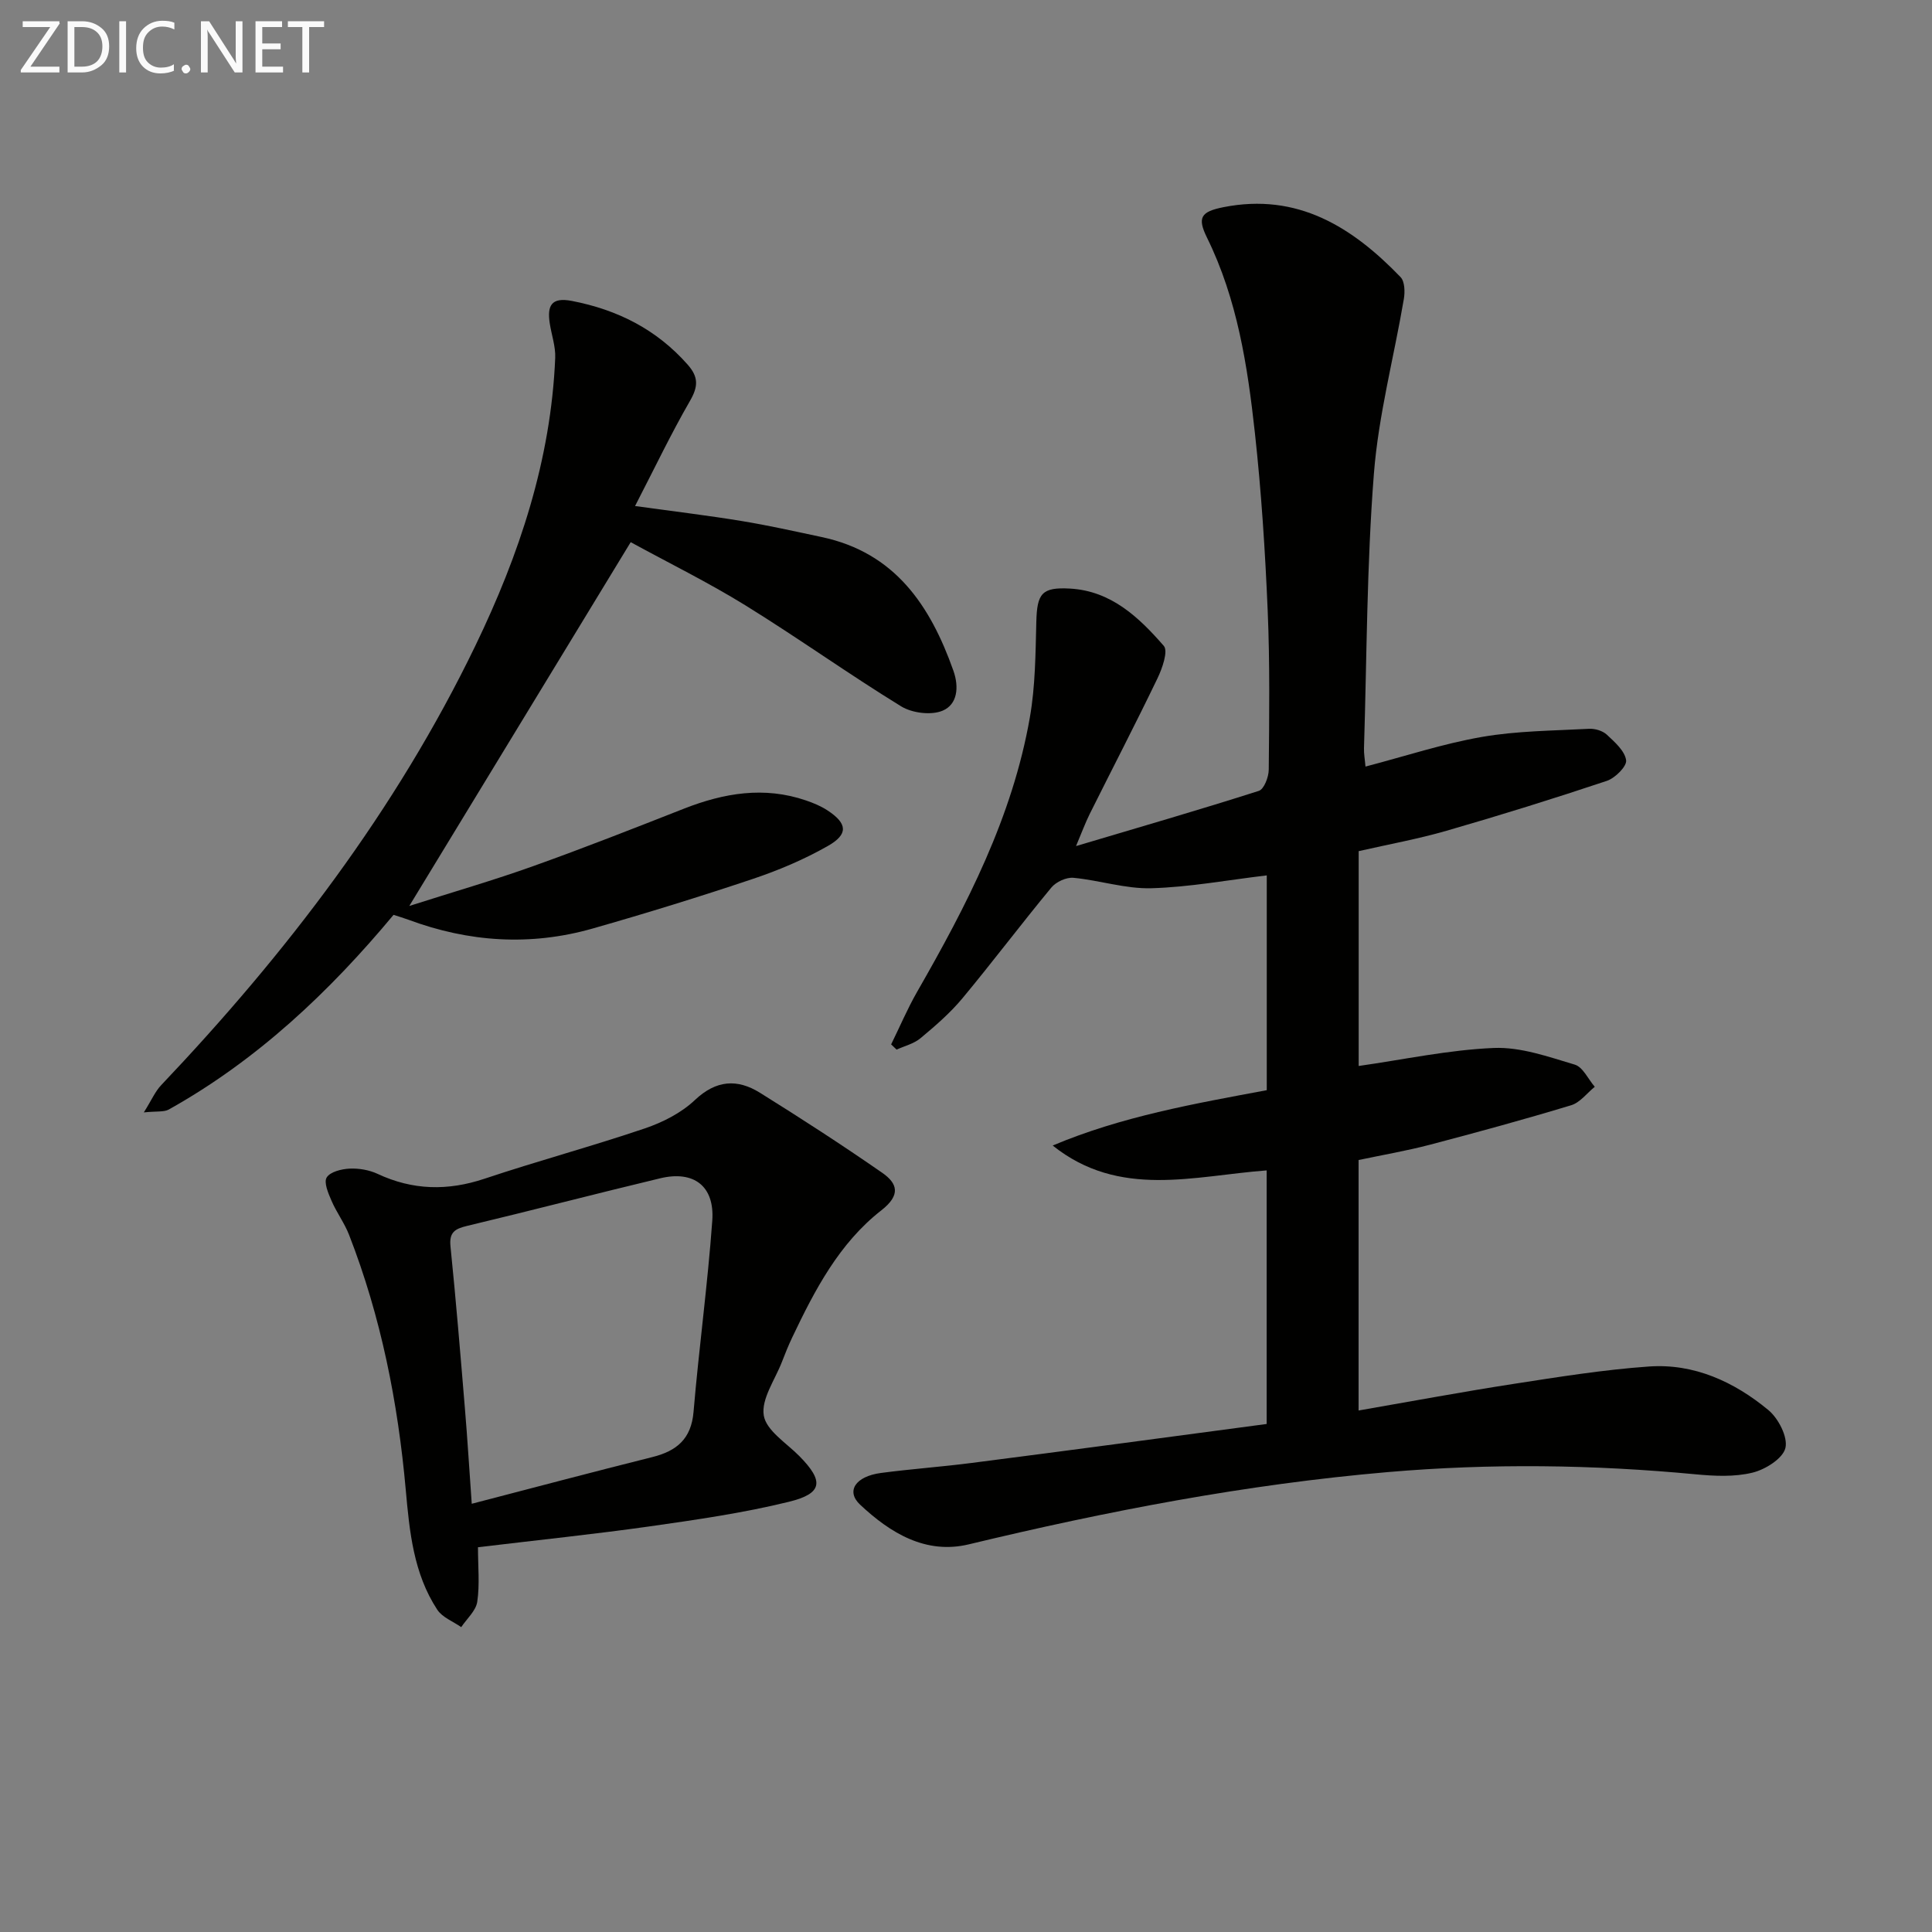 <svg enable-background="new 0 0 400 400" viewBox="0 0 400 400" xmlns="http://www.w3.org/2000/svg"><rect x="0" y="0" width="400" height="400" fill="#808080" stroke="none"/><path d="m262.25 294.82c0-17.66 0-34.92 0-52.5-15.04 1.12-30.49 5.9-44.3-5.15 14.26-6.02 29.29-8.65 44.32-11.46 0-14.93 0-29.68 0-44.47-8.18.97-16.02 2.44-23.9 2.66-5.34.15-10.72-1.65-16.12-2.16-1.48-.14-3.6.84-4.57 2.01-6.26 7.56-12.17 15.42-18.44 22.96-2.54 3.05-5.6 5.69-8.66 8.24-1.36 1.14-3.28 1.6-4.95 2.36-.38-.36-.75-.72-1.13-1.08 1.78-3.62 3.36-7.35 5.36-10.85 10.29-17.93 19.76-36.22 23.36-56.84 1.14-6.49 1.17-13.21 1.34-19.83.15-5.84 1.14-7.18 6.98-6.85 8.52.48 14.27 5.96 19.41 11.86.94 1.08-.31 4.65-1.3 6.71-4.54 9.43-9.36 18.72-14.03 28.08-.93 1.87-1.65 3.85-2.84 6.66 13.21-3.93 25.58-7.51 37.85-11.43 1.07-.34 2.04-2.86 2.05-4.38.1-10.99.25-22-.22-32.97-.52-12.28-1.31-24.57-2.65-36.78-1.52-13.86-3.64-27.65-9.91-40.4-2.06-4.18-1.28-5.39 3.42-6.32 15.32-3.03 26.67 4.12 36.65 14.48.88.91.93 3.08.68 4.54-2.05 12.07-5.25 24.03-6.2 36.17-1.48 18.88-1.46 37.88-2.05 56.83-.04 1.13.18 2.27.31 3.8 8.19-2.14 16.05-4.74 24.12-6.14 7.26-1.26 14.75-1.28 22.15-1.68 1.23-.07 2.82.4 3.69 1.21 1.64 1.53 3.73 3.36 4 5.3.18 1.25-2.27 3.69-3.99 4.27-10.99 3.67-22.06 7.12-33.19 10.33-5.89 1.7-11.95 2.8-18.19 4.22v44.48c9.36-1.33 18.64-3.34 27.98-3.73 5.55-.23 11.29 1.82 16.76 3.45 1.68.5 2.77 3 4.14 4.59-1.62 1.31-3.04 3.26-4.89 3.82-9.68 2.93-19.44 5.6-29.23 8.17-4.8 1.26-9.71 2.1-14.78 3.17v51.86c10.9-1.89 21.44-3.86 32.03-5.5 9.33-1.44 18.68-2.95 28.08-3.61 9.35-.66 17.64 3.16 24.71 9 2.09 1.72 4.09 5.6 3.55 7.87-.53 2.19-4.17 4.47-6.83 5.11-3.74.91-7.86.71-11.76.34-21.24-2.01-42.42-2.29-63.72-.46-29.38 2.53-58.15 8.08-86.76 14.96-8.9 2.14-16.26-2.35-22.5-8.21-2.99-2.8-.97-5.87 4.32-6.57 6.26-.83 12.56-1.27 18.82-2.08 20.28-2.6 40.51-5.33 61.03-8.06z" fill="#010100"/><path d="m131.48 104.77c8.32 1.15 15.22 1.97 22.06 3.1 5.56.91 11.07 2.15 16.58 3.32 15.17 3.22 22.49 14.17 27.27 27.67 1.22 3.45.81 6.99-2.21 8.27-2.37 1.01-6.33.51-8.61-.89-10.91-6.7-21.34-14.17-32.23-20.9-7.76-4.79-15.97-8.83-23.76-13.09-15.17 24.92-30.14 49.53-45.84 75.32 9.15-2.92 17.51-5.33 25.69-8.26 10.47-3.74 20.83-7.82 31.19-11.89 8.26-3.24 16.6-4.66 25.24-1.7 1.55.53 3.11 1.17 4.47 2.07 4.12 2.7 4.36 4.93.05 7.37-4.87 2.77-10.13 5-15.45 6.79-11 3.69-22.1 7.12-33.26 10.3-12.86 3.66-25.62 2.82-38.14-1.84-.93-.34-1.88-.62-3.05-1-13.31 15.98-28.26 30.09-46.53 40.3-1.01.56-2.46.32-5.17.6 1.63-2.6 2.36-4.36 3.59-5.64 25.91-27.31 48.6-56.93 65.05-90.98 9.1-18.84 15.65-38.46 16.53-59.59.1-2.39-.78-4.81-1.14-7.22-.52-3.52.27-5.41 4.57-4.58 9.47 1.83 17.55 5.89 24 13.2 2.26 2.56 2.19 4.53.48 7.49-3.95 6.84-7.35 13.98-11.38 21.78z" fill="#010100"/><path d="m98.96 320.34c0 4.05.38 7.74-.15 11.29-.28 1.88-2.16 3.51-3.32 5.25-1.68-1.18-3.91-2.01-4.96-3.61-4.91-7.48-5.75-16.17-6.52-24.79-1.62-18.12-5.12-35.82-11.74-52.82-.95-2.45-2.59-4.63-3.63-7.05-.67-1.54-1.64-3.8-1-4.83.72-1.17 3.06-1.75 4.73-1.83 1.92-.09 4.05.27 5.79 1.08 7.29 3.41 14.52 3.56 22.16 1.01 11-3.68 22.22-6.7 33.2-10.42 3.71-1.26 7.54-3.21 10.34-5.86 4.42-4.18 8.8-4.43 13.49-1.51 8.56 5.33 17.02 10.82 25.3 16.56 3.21 2.23 3.86 4.62-.17 7.77-8.73 6.81-13.79 16.5-18.46 26.32-.78 1.65-1.47 3.34-2.12 5.04-1.43 3.72-4.32 7.7-3.77 11.11.5 3.12 4.68 5.7 7.35 8.4 5.13 5.2 4.91 7.75-2.15 9.48-9.48 2.33-19.2 3.72-28.88 5.1-11.51 1.62-23.08 2.82-35.49 4.31zm-1.29-9c12.81-3.33 25.08-6.59 37.4-9.67 5.04-1.26 8.05-3.76 8.52-9.36 1.12-13.22 2.93-26.38 3.88-39.6.51-7.16-3.84-10.42-10.77-8.76-13.37 3.2-26.67 6.68-40.04 9.87-2.52.6-3.69 1.35-3.39 4.25 1.14 11.23 2.07 22.48 3 33.73.51 6.07.87 12.16 1.4 19.54z" fill="#010100"/><g fill="#fafafa"><path d="m12.4 4.8-6.1 9h6v1.2h-8v-.5l6.1-8.9h-5.7v-1.2h7.6v.4z"/><path d="m14 15v-10.6h3c1.6 0 2.9.5 4 1.4s1.6 2.2 1.6 3.8-.5 3-1.6 3.9-2.4 1.5-4 1.5zm1.4-9.4v8.2h1.6c1.3 0 2.4-.4 3.1-1.1s1.1-1.8 1.1-3.1-.4-2.3-1.2-3-1.8-1-3.1-1z"/><path d="m26.1 4.4v10.6h-1.4v-10.6z"/><path d="m36.1 14.6c-.8.4-1.8.6-2.9.6-1.5 0-2.7-.5-3.6-1.4s-1.4-2.2-1.4-3.8c0-1.7.5-3.1 1.5-4.1s2.3-1.6 3.9-1.6c1 0 1.8.1 2.5.4v1.4c-.8-.4-1.6-.6-2.5-.6-1.2 0-2.1.4-2.9 1.2s-1.1 1.8-1.1 3.2c0 1.3.3 2.3 1 3s1.6 1.1 2.7 1.1c1 0 2-.2 2.7-.7v1.3z"/><path d="m37.6 14.3c0-.2.1-.5.3-.6s.4-.3.6-.3c.3 0 .5.1.6.3s.3.4.3.6-.1.4-.3.6-.4.3-.6.3c-.3 0-.5-.1-.6-.3s-.3-.4-.3-.6z"/><path d="m50.2 15h-1.6l-5.3-8.2c-.2-.2-.3-.5-.4-.7 0 .2.1.7.1 1.5v7.4h-1.4v-10.6h1.7l5.2 8.1c.2.4.4.6.4.7 0-.3-.1-.8-.1-1.5v-7.3h1.4z"/><path d="m58.6 15h-5.7v-10.6h5.5v1.2h-4.1v3.4h3.8v1.2h-3.8v3.6h4.3z"/><path d="m67.1 5.6h-3.1v9.4h-1.4v-9.4h-3v-1.2h7.5z"/></g></svg>
